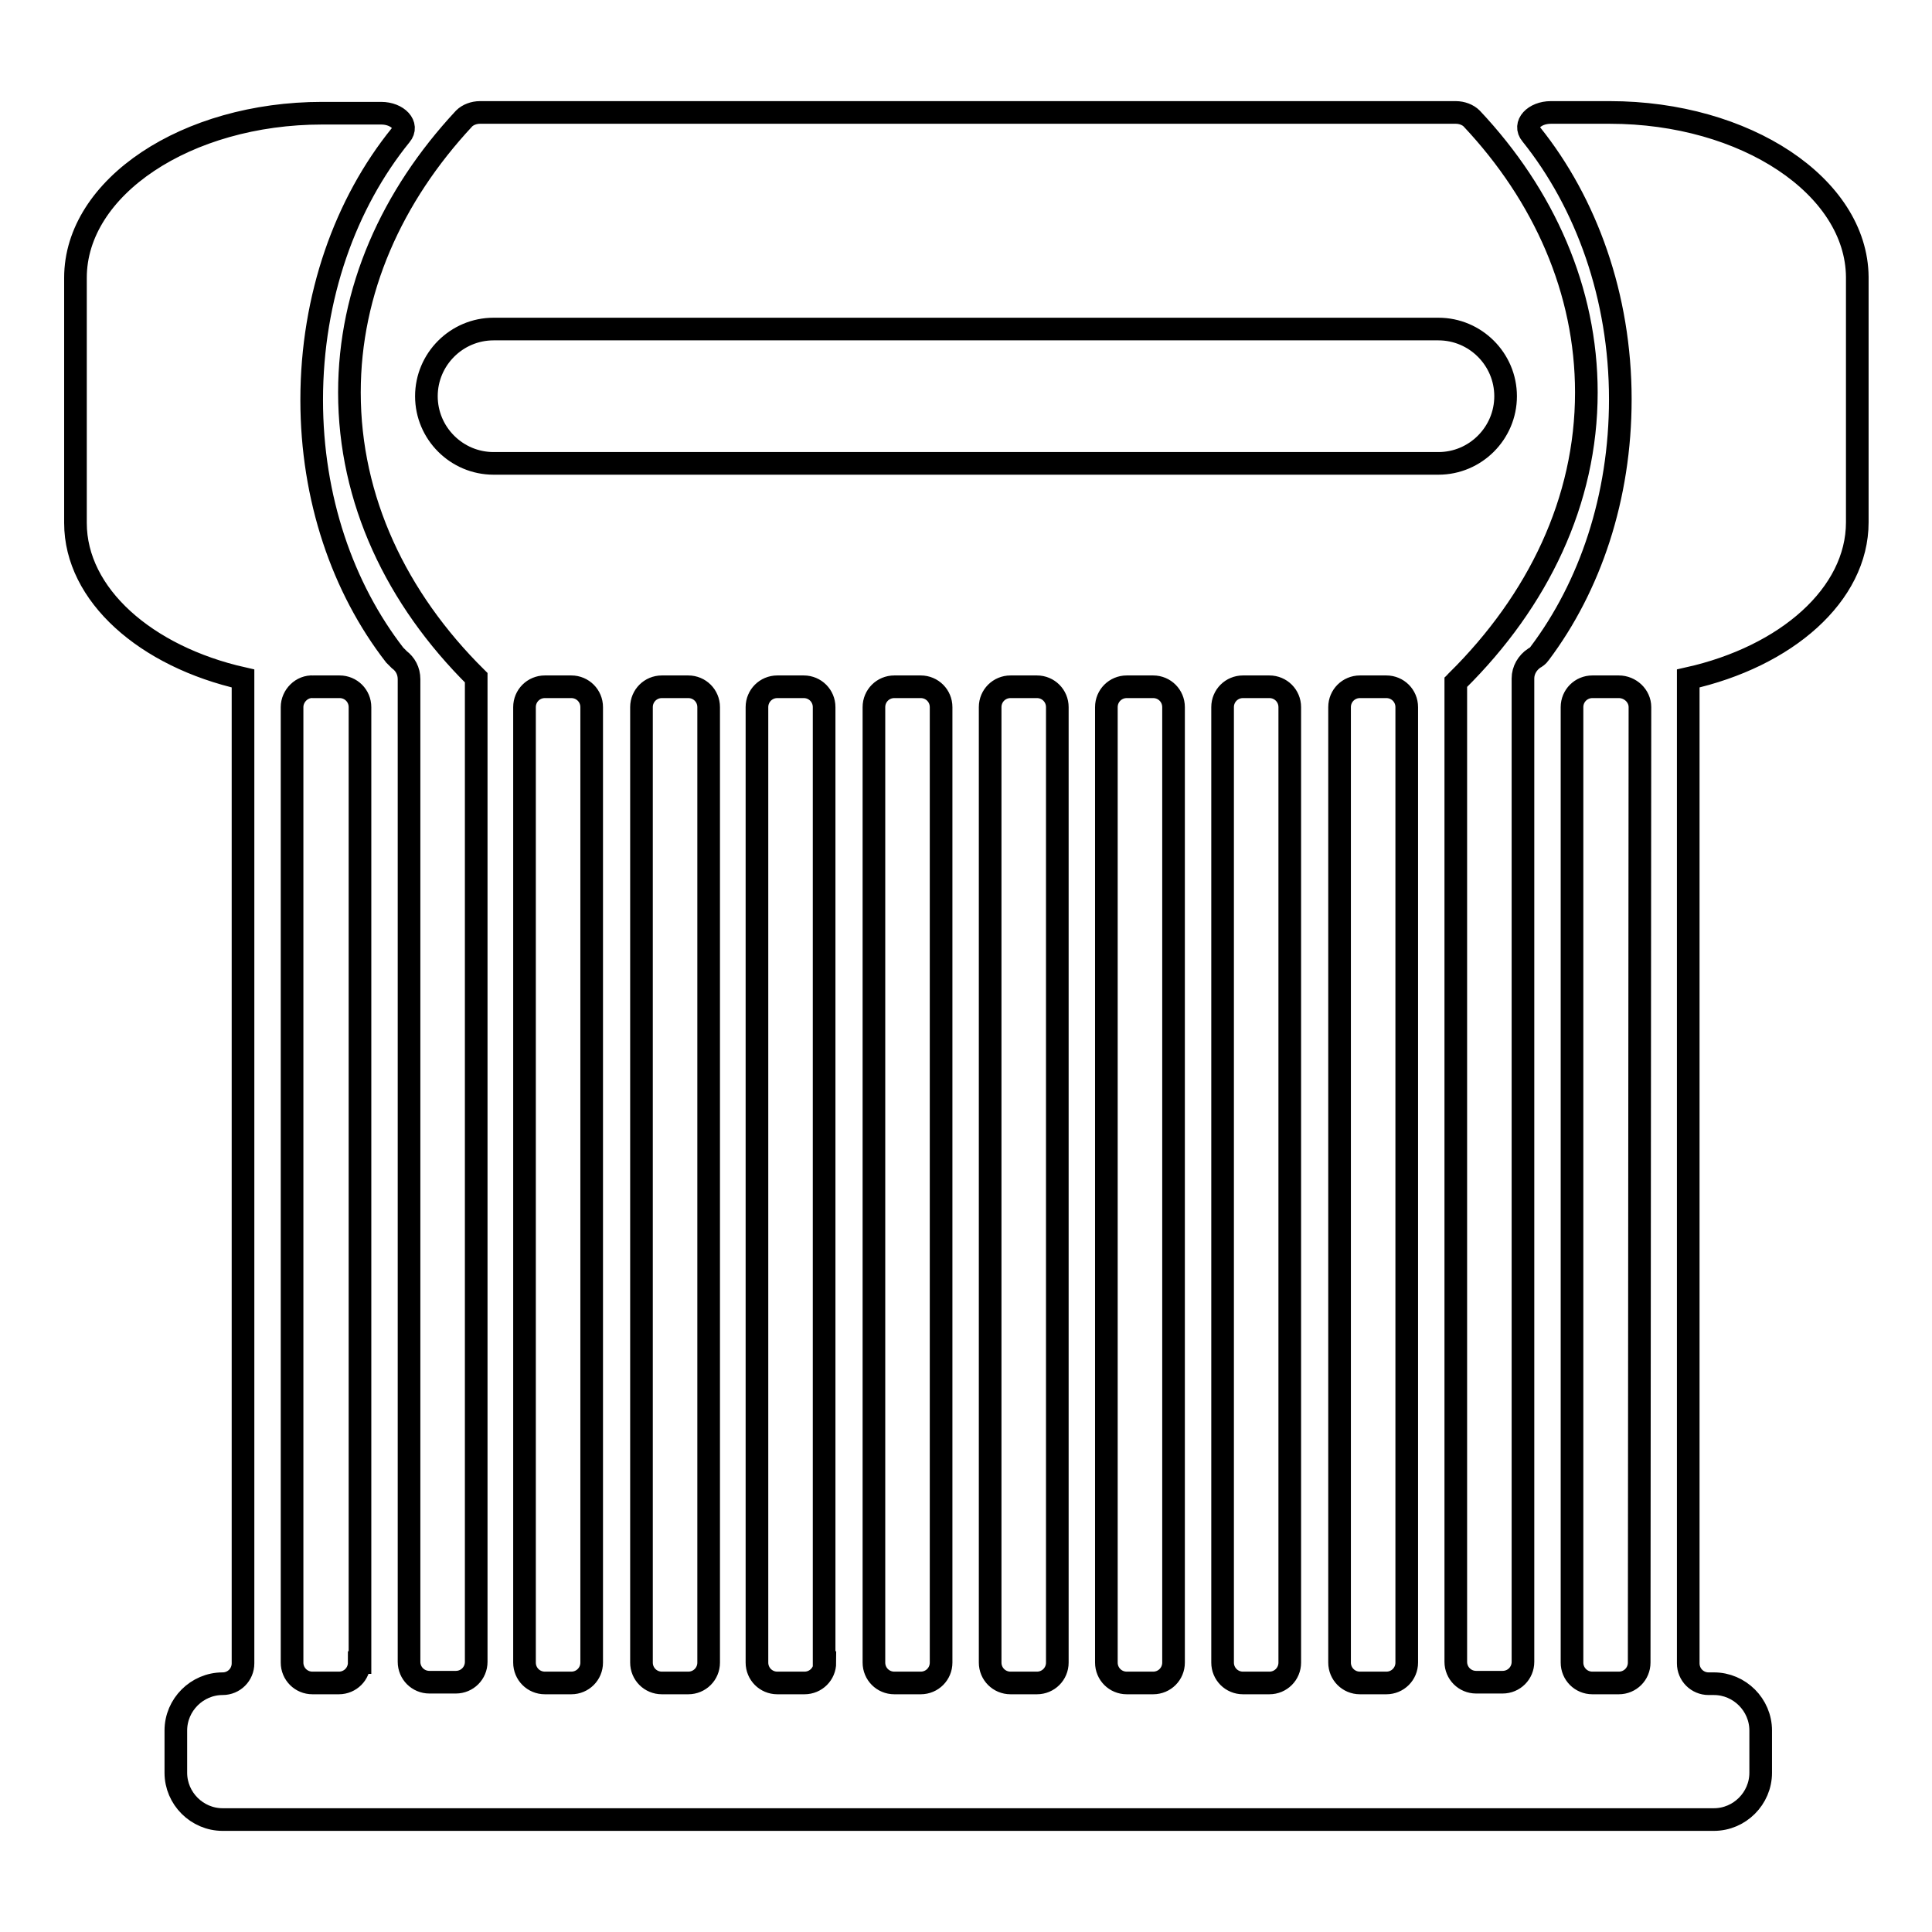 <?xml version="1.0" encoding="utf-8"?>
<!-- Svg Vector Icons : http://www.onlinewebfonts.com/icon -->
<!DOCTYPE svg PUBLIC "-//W3C//DTD SVG 1.1//EN" "http://www.w3.org/Graphics/SVG/1.1/DTD/svg11.dtd">
<svg version="1.1" xmlns="http://www.w3.org/2000/svg" xmlns:xlink="http://www.w3.org/1999/xlink" x="0px" y="0px" viewBox="0 0 256 256" enable-background="new 0 0 256 256" xml:space="preserve">
<g><g><path stroke-width="3" fill-opacity="0" stroke="#000000"  d="M213.3,14.9h-7.8c-2.2,0-3.7,1.6-2.6,2.9c7.3,9.1,11.8,21.5,11.8,35.1c0,13-4,24.8-10.7,33.7c-0.2,0.3-0.5,0.5-0.7,0.6c-0.9,0.6-1.5,1.6-1.5,2.7v130.3c0,1.5-1.2,2.7-2.7,2.7h-3.5c-1.5,0-2.7-1.2-2.7-2.7V90.4c0.1-0.1,0.2-0.1,0.2-0.2c10.7-10.6,17.1-23.8,17.1-38.2c0-13.5-5.6-26.1-15.2-36.3c-0.5-0.5-1.3-0.8-2.1-0.8H63.6c-0.8,0-1.6,0.3-2.1,0.8C51.9,26,46.3,38.5,46.3,52c0,14.2,6.2,27.3,16.8,37.8c0,0,0,0.1,0,0.1v130.3c0,1.5-1.2,2.7-2.7,2.7h-3.5c-1.5,0-2.7-1.2-2.7-2.7V90c0-1.1-0.5-2-1.3-2.6c-0.2-0.2-0.4-0.4-0.6-0.6C45.4,77.9,41.3,66,41.3,53c0-13.7,4.5-26.1,11.8-35.1c1.1-1.3-0.4-2.9-2.6-2.9h-7.8c-18,0-32.7,9.8-32.7,21.8v32.5c0,9.5,9.3,17.7,22.2,20.6c0,0,0,0.1,0,0.2v130.3c0,1.5-1.2,2.7-2.7,2.7l0,0c-3.4,0-6.2,2.8-6.2,6.2v5.6c0,3.4,2.8,6.2,6.2,6.2h197.6c3.4,0,6.2-2.8,6.2-6.2v-5.6c0-3.4-2.8-6.2-6.2-6.2h-0.7c-1.5,0-2.7-1.2-2.7-2.7V90c0,0,0-0.1,0-0.1c13-2.9,22.4-11.1,22.4-20.7V36.7C246,24.7,231.3,14.9,213.3,14.9z M47.6,220.3c0,1.5-1.2,2.7-2.7,2.7h-3.5c-1.5,0-2.7-1.2-2.7-2.7V93.7c0-1.5,1.3-2.8,2.8-2.7c0.4,0,0.8,0,1.3,0h2.2c1.5,0,2.7,1.2,2.7,2.7V220.3L47.6,220.3z M78.4,220.3c0,1.5-1.2,2.7-2.7,2.7h-3.5c-1.5,0-2.7-1.2-2.7-2.7V93.7c0-1.5,1.2-2.7,2.7-2.7h3.5c1.5,0,2.7,1.2,2.7,2.7V220.3z M93.9,220.3c0,1.5-1.2,2.7-2.7,2.7h-3.5c-1.5,0-2.7-1.2-2.7-2.7V93.7c0-1.5,1.2-2.7,2.7-2.7h3.5c1.5,0,2.7,1.2,2.7,2.7V220.3z M109.3,220.3c0,1.5-1.2,2.7-2.7,2.7H103c-1.5,0-2.7-1.2-2.7-2.7V93.7c0-1.5,1.2-2.7,2.7-2.7h3.5c1.5,0,2.7,1.2,2.7,2.7V220.3z M124.7,220.3c0,1.5-1.2,2.7-2.7,2.7h-3.5c-1.5,0-2.7-1.2-2.7-2.7V93.7c0-1.5,1.2-2.7,2.7-2.7h3.5c1.5,0,2.7,1.2,2.7,2.7V220.3z M140.1,220.3c0,1.5-1.2,2.7-2.7,2.7h-3.5c-1.5,0-2.7-1.2-2.7-2.7V93.7c0-1.5,1.2-2.7,2.7-2.7h3.5c1.5,0,2.7,1.2,2.7,2.7V220.3z M155.5,220.3c0,1.5-1.2,2.7-2.7,2.7h-3.5c-1.5,0-2.7-1.2-2.7-2.7V93.7c0-1.5,1.2-2.7,2.7-2.7h3.5c1.5,0,2.7,1.2,2.7,2.7L155.5,220.3L155.5,220.3z M170.9,220.3c0,1.5-1.2,2.7-2.7,2.7h-3.5c-1.5,0-2.7-1.2-2.7-2.7V93.7c0-1.5,1.2-2.7,2.7-2.7h3.5c1.5,0,2.7,1.2,2.7,2.7V220.3z M186.4,220.3c0,1.5-1.2,2.7-2.7,2.7h-3.5c-1.5,0-2.7-1.2-2.7-2.7V93.7c0-1.5,1.2-2.7,2.7-2.7h3.5c1.5,0,2.7,1.2,2.7,2.7V220.3z M65.4,61.4c-4.9,0-8.9-4-8.9-8.9l0,0c0-4.9,4-8.9,8.9-8.9h125.2c4.9,0,8.9,4,8.9,8.9l0,0c0,4.9-4,8.9-8.9,8.9H65.4z M217.2,220.3c0,1.5-1.2,2.7-2.7,2.7h-3.5c-1.5,0-2.7-1.2-2.7-2.7V93.7c0-1.5,1.2-2.7,2.7-2.7h2.4c0.4,0,0.7,0,1.1,0c1.5,0,2.8,1.2,2.8,2.7L217.2,220.3L217.2,220.3z"/></g></g>
</svg>